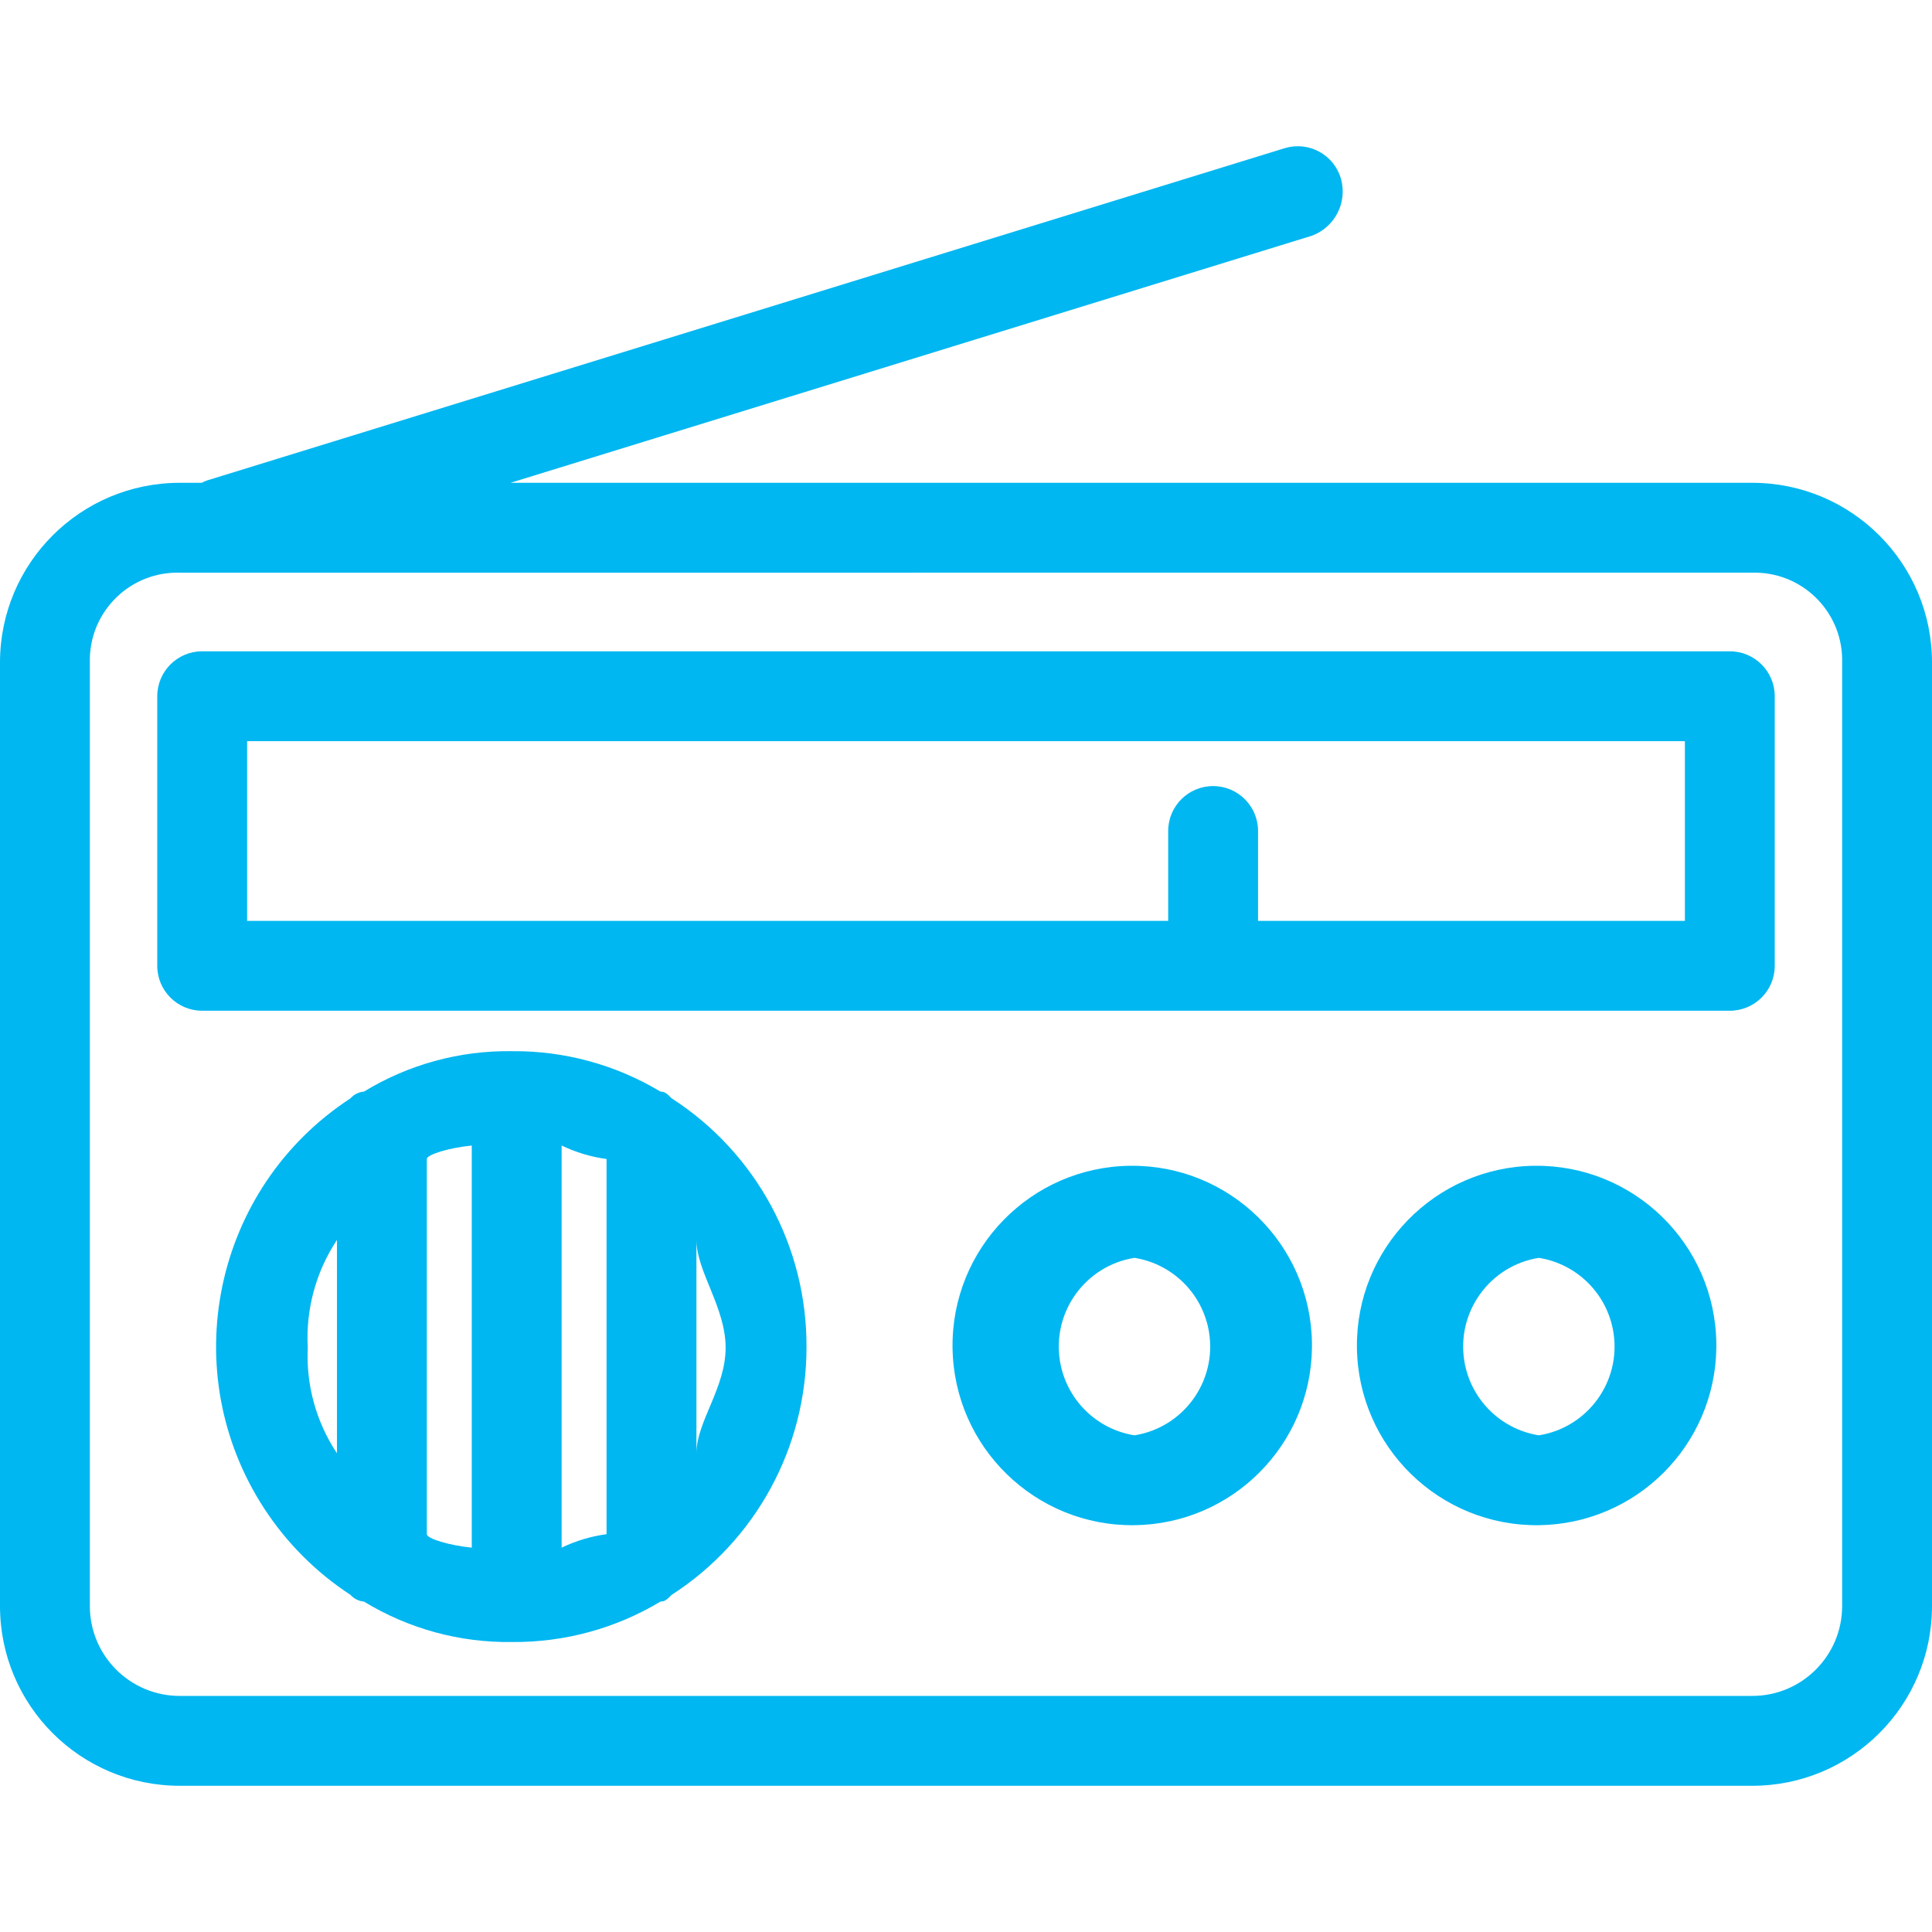 <?xml version="1.0"?>
<svg xmlns="http://www.w3.org/2000/svg" xmlns:xlink="http://www.w3.org/1999/xlink" version="1.1" id="Capa_1" x="0px" y="0px" viewBox="0 0 449.306 449.306" style="enable-background:new 0 0 449.306 449.306;" xml:space="preserve" width="512px" height="512px" class=""><g><g>
	<g>
		<g>
			<path d="M407.51,112.282H118.723L305.11,54.813c5.282-1.963,8.218-7.609,6.792-13.061c-0.024-0.088-0.048-0.176-0.074-0.264     c-1.639-5.533-7.454-8.69-12.987-7.05L48.065,111.759c-0.406,0.151-0.792,0.33-1.169,0.522h-5.1     C18.713,112.282,0,130.995,0,154.078v219.429c0,23.083,18.713,41.796,41.796,41.796H407.51c23.083,0,41.796-18.713,41.796-41.796     V154.078C449.306,130.995,430.594,112.282,407.51,112.282z M428.408,373.506c0,11.542-9.356,20.898-20.898,20.898H41.796     c-11.542,0-20.898-9.356-20.898-20.898V154.078c-0.009-0.353-0.009-0.706,0-1.059c0.292-11.249,9.649-20.132,20.898-19.839     H407.51c0.353-0.009,0.706-0.009,1.059,0c11.249,0.292,20.132,9.649,19.839,20.898V373.506z" data-original="#000000" class="active-path" data-old_color="#DD8C8C" fill="#00B7F1"/>
			<path d="M156.212,255.433c-1.045-1.045-1.567-1.567-2.612-1.567c-10.407-6.255-22.34-9.509-34.482-9.404     c-12.152-0.189-24.108,3.072-34.482,9.404c-1.208,0.099-2.331,0.66-3.135,1.567c-31.884,20.834-40.841,63.571-20.007,95.455     c5.214,7.98,12.027,14.792,20.007,20.006c0.804,0.907,1.927,1.468,3.135,1.567c10.373,6.332,22.33,9.593,34.482,9.404     c12.141,0.105,24.075-3.149,34.482-9.404c1.045,0,1.567-0.522,2.612-1.567c19.527-12.593,31.331-34.234,31.347-57.469     C187.721,290.004,175.896,268.126,156.212,255.433z M78.367,337.98c-4.83-7.249-7.21-15.855-6.792-24.555     c-0.495-8.872,1.887-17.667,6.792-25.078V337.98z M109.714,359.923c-5.224-0.522-10.449-2.09-10.449-3.135v-87.249     c0-1.045,5.224-2.612,10.449-3.135V359.923z M141.061,356.788c-3.625,0.492-7.151,1.55-10.449,3.135v-93.518     c3.298,1.585,6.824,2.642,10.449,3.135V356.788z M161.959,337.98v-49.633c0,7.314,6.792,15.673,6.792,25.078     C168.751,322.829,161.959,330.666,161.959,337.98z" data-original="#000000" class="active-path" data-old_color="#DD8C8C" fill="#00B7F1"/>
			<path d="M356.839,271.113c-23.081,0.287-41.56,19.23-41.273,42.312c0.287,23.081,19.23,41.56,42.312,41.273     c22.677-0.282,40.992-18.596,41.273-41.273c0.004-0.346,0.004-0.692,0-1.038C398.864,289.305,379.921,270.826,356.839,271.113z      M357.878,333.8c-8.922-1.424-15.919-8.421-17.343-17.343c-1.819-11.397,5.945-22.112,17.343-23.931     c8.922,1.424,15.919,8.421,17.343,17.343C377.04,321.267,369.275,331.981,357.878,333.8z" data-original="#000000" class="active-path" data-old_color="#DD8C8C" fill="#00B7F1"/>
			<path d="M262.798,271.113c-23.081,0.287-41.56,19.23-41.274,42.312c0.287,23.081,19.23,41.56,42.312,41.273     c22.677-0.282,40.992-18.596,41.273-41.273c0.004-0.346,0.004-0.692,0-1.038C304.823,289.305,285.88,270.826,262.798,271.113z      M263.837,333.8c-8.922-1.424-15.919-8.421-17.343-17.343c-1.819-11.397,5.945-22.112,17.343-23.931     c8.922,1.424,15.919,8.421,17.343,17.343C282.999,321.267,275.234,331.981,263.837,333.8z" data-original="#000000" class="active-path" data-old_color="#DD8C8C" fill="#00B7F1"/>
			<path d="M402.286,151.466H47.02c-5.771,0-10.449,4.678-10.449,10.449v62.694c0,5.771,4.678,10.449,10.449,10.449h355.265     c5.771,0,10.449-4.678,10.449-10.449v-62.694C412.735,156.144,408.057,151.466,402.286,151.466z M391.837,214.159h-99.265     v-20.898c0-5.771-4.678-10.449-10.449-10.449s-10.449,4.678-10.449,10.449v20.898H57.469v-41.796h334.367V214.159z" data-original="#000000" class="active-path" data-old_color="#DD8C8C" fill="#00B7F1"/>
		</g>
	</g>
</g></g> </svg>
